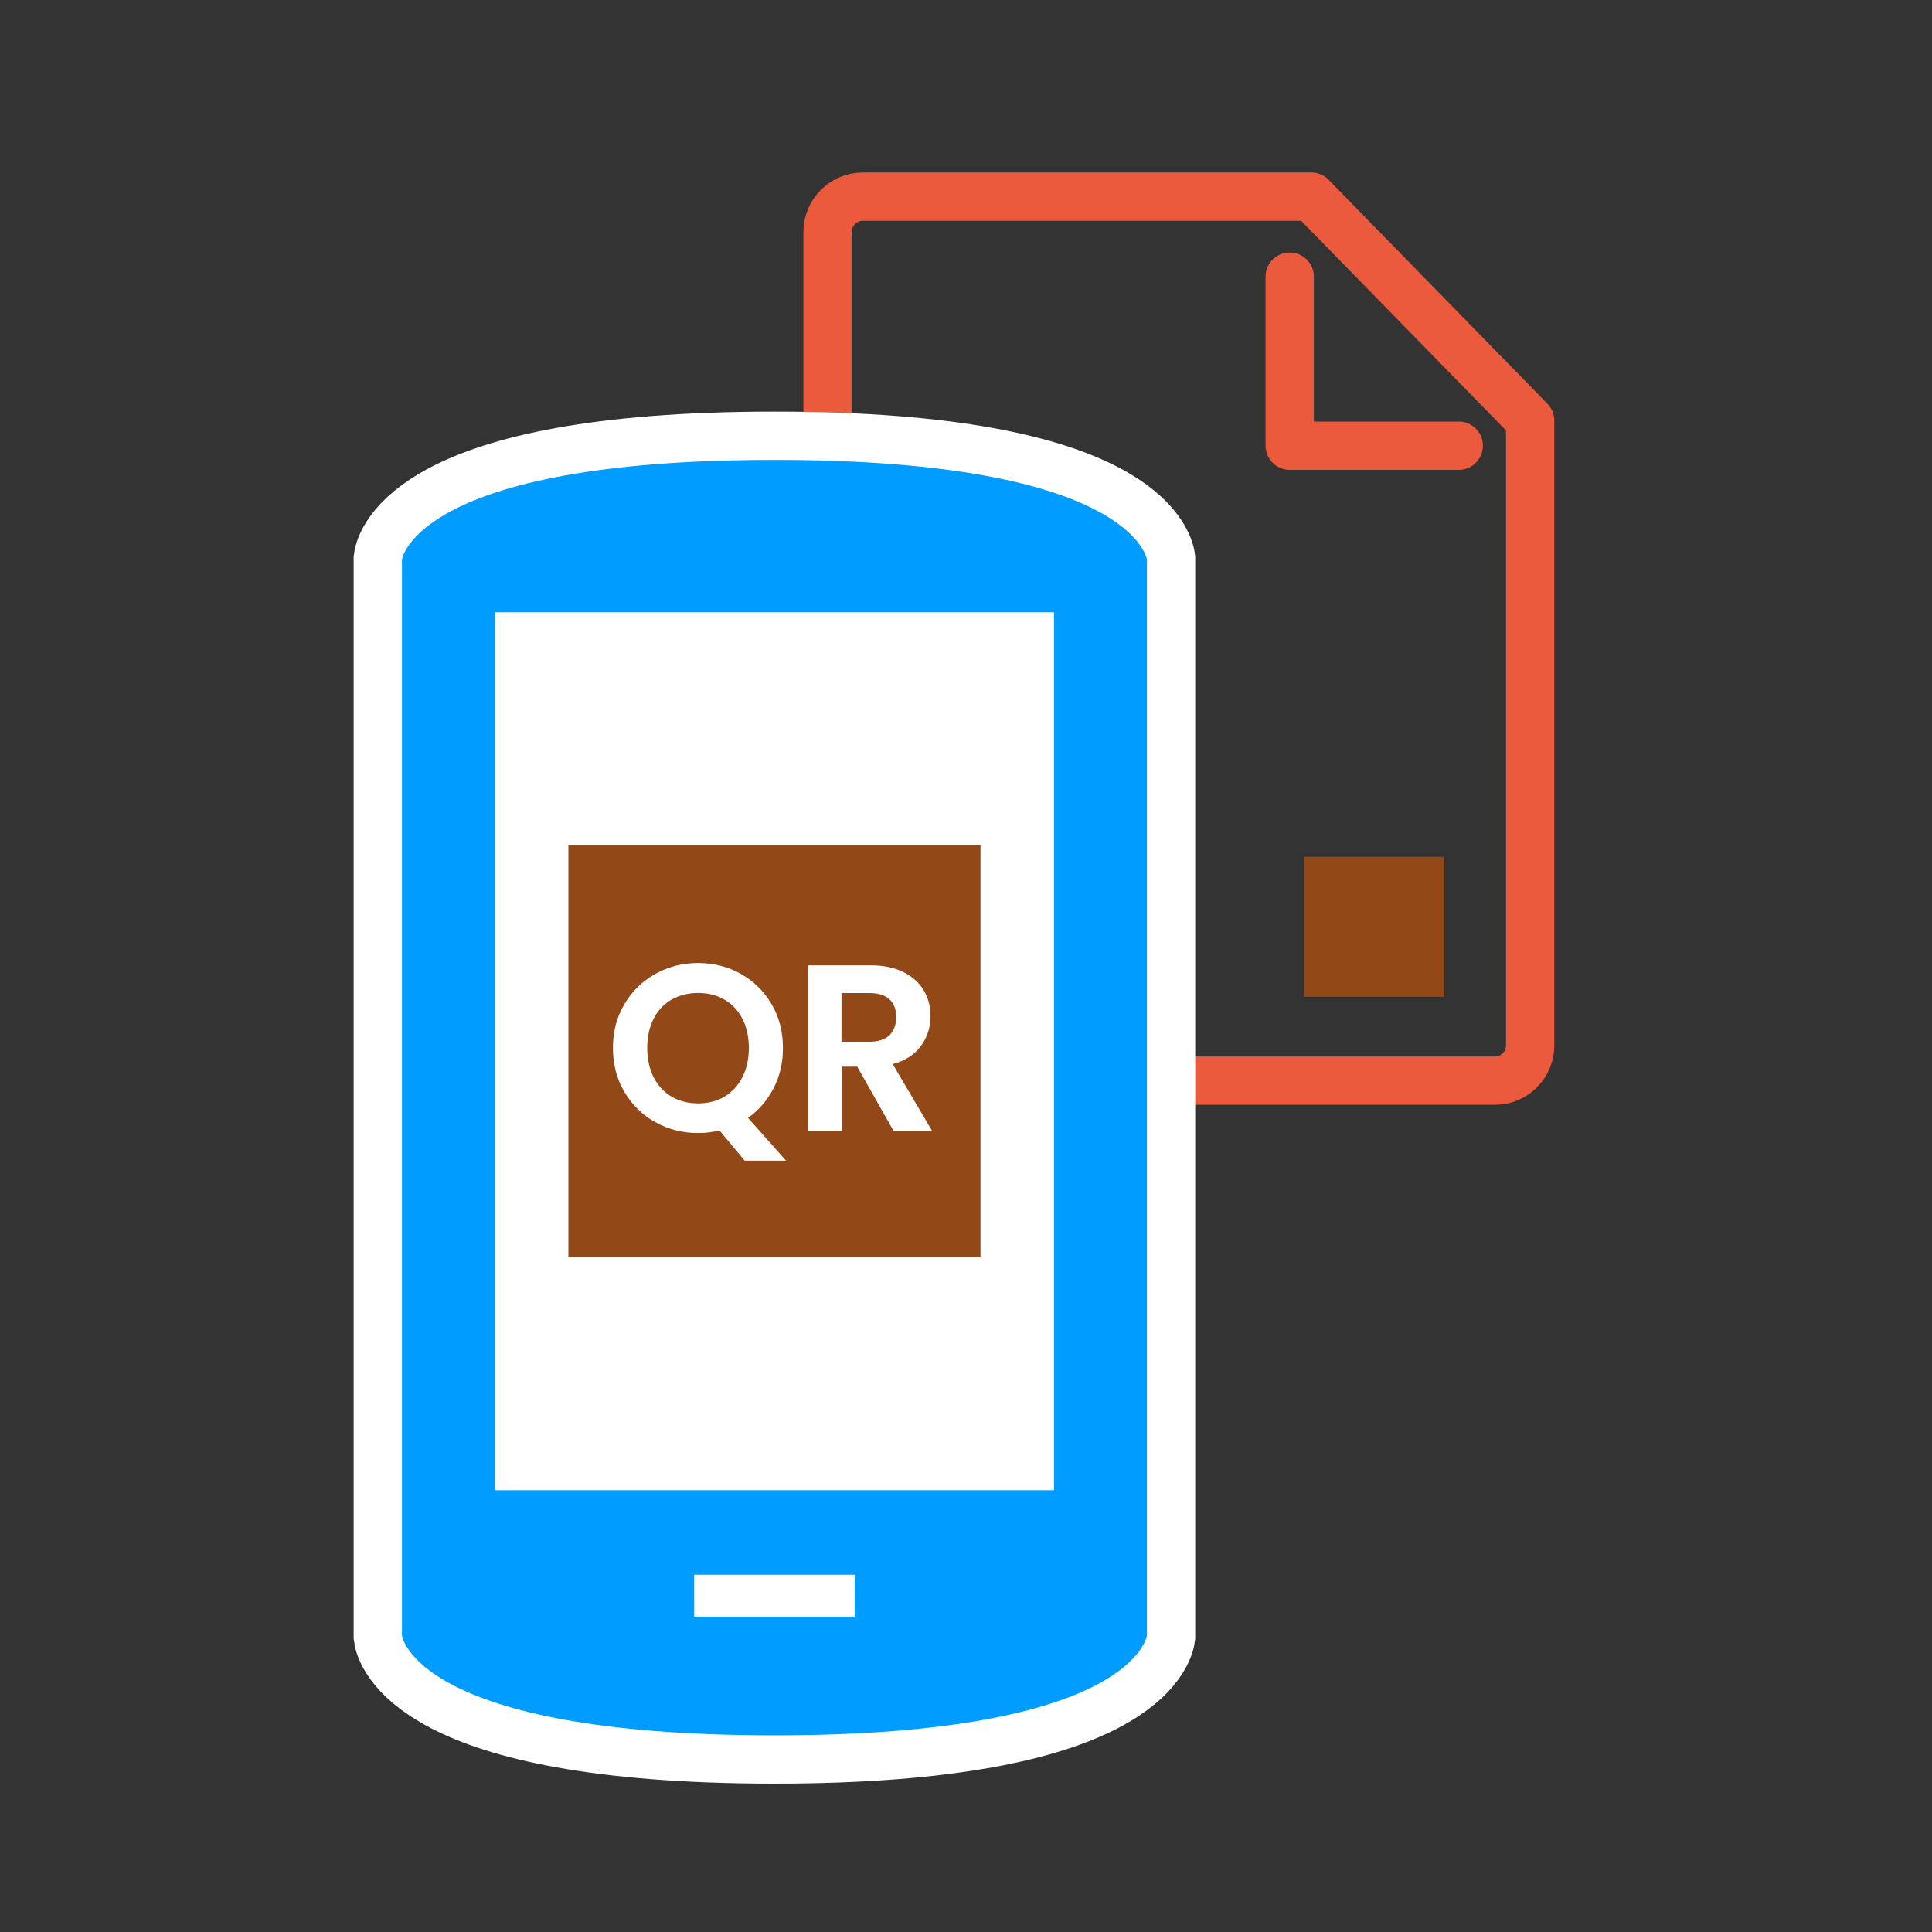 <?xml version="1.0" encoding="UTF-8"?><svg id="_レイヤー_2" xmlns="http://www.w3.org/2000/svg" width="200" height="200" viewBox="0 0 200 200"><rect x="0" y="0" width="200" height="200" fill="#333333" stroke="none"/><defs><style>.cls-1{stroke:#ec5a3d;stroke-linecap:round;stroke-linejoin:round;stroke-width:5px;}.cls-1,.cls-2,.cls-3{fill:none;}.cls-4{fill:#009cff;}.cls-5{fill:#fff;}.cls-6{fill:#934817;}.cls-3{stroke:#fff;stroke-width:10px;}</style></defs><g id="_固定デザイン"><rect class="cls-2" width="200" height="200"/><path class="cls-1" d="M135.74,20.36h-46.43c-2,0-3.64,1.64-3.64,3.64v84.23c0,2,1.64,3.64,3.64,3.64h65.45c2,0,3.64-1.64,3.64-3.64V43.54l-22.65-23.18ZM151.01,46.14h-17.5v-17.5"/><path class="cls-3" d="M41.61,57.94v111.37s1.38,10.33,38.56,10.33c37.18,0,38.56-10.33,38.56-10.33V57.94s-1.38-10.33-38.56-10.33c-37.18,0-38.56,10.33-38.56,10.33ZM71.86,163.02h16.62v4.35h-16.62v-4.35ZM51.25,63.4h57.84v53.75s0,37.11,0,37.11h-57.84v-44.14s0,0,0,0v-46.71Z"/><polygon class="cls-3" points="51.25 63.4 109.09 63.4 109.09 117.14 109.09 154.25 51.25 154.25 51.25 110.11 51.25 110.11 51.25 63.4"/><polygon class="cls-3" points="58.84 87.49 101.5 87.49 101.5 112.73 101.5 130.15 58.84 130.15 58.84 109.43 58.84 109.43 58.84 87.49"/><path class="cls-3" d="M77.09,120.15l-2.61-3.13c-.72.18-1.46.27-2.22.27-1.61,0-3.09-.38-4.43-1.13-1.35-.75-2.41-1.8-3.2-3.14-.79-1.34-1.18-2.85-1.18-4.54s.39-3.18,1.18-4.52c.79-1.34,1.85-2.38,3.2-3.14,1.35-.75,2.82-1.13,4.43-1.13s3.11.38,4.44,1.13c1.34.76,2.4,1.8,3.18,3.14.78,1.34,1.17,2.84,1.17,4.52,0,1.53-.32,2.92-.97,4.17-.65,1.26-1.53,2.28-2.65,3.07l3.94,4.43h-4.29ZM67.66,111.51c.44.87,1.06,1.54,1.86,2.01.8.47,1.71.7,2.75.7s1.95-.23,2.73-.7c.79-.47,1.4-1.14,1.85-2.01.44-.87.67-1.88.67-3.03s-.22-2.15-.67-3.02c-.44-.86-1.06-1.52-1.85-1.98-.79-.46-1.7-.69-2.73-.69s-1.95.23-2.75.69c-.8.46-1.42,1.12-1.86,1.98-.44.86-.66,1.87-.66,3.02s.22,2.16.66,3.03Z"/><path class="cls-3" d="M92.53,117.12l-3.79-6.7h-1.62v6.7h-3.45v-17.19h6.45c1.33,0,2.46.23,3.4.7.94.47,1.64,1.1,2.11,1.9.47.8.7,1.69.7,2.67,0,1.13-.33,2.15-.99,3.07-.66.91-1.63,1.54-2.93,1.88l4.11,6.97h-3.99ZM87.11,107.84h2.88c.94,0,1.63-.23,2.09-.68.46-.45.69-1.08.69-1.88s-.23-1.4-.69-1.83c-.46-.43-1.16-.65-2.09-.65h-2.88v5.05Z"/><path class="cls-4" d="M41.61,57.94v111.37s1.38,10.33,38.56,10.33c37.18,0,38.56-10.33,38.56-10.33V57.94s-1.38-10.33-38.56-10.33c-37.18,0-38.56,10.33-38.56,10.33ZM71.86,163.02h16.62v4.35h-16.62v-4.35ZM51.25,63.4h57.84v53.75s0,37.11,0,37.11h-57.84v-44.14s0,0,0,0v-46.71Z"/><polygon class="cls-5" points="51.25 63.4 109.09 63.4 109.09 117.14 109.09 154.25 51.25 154.25 51.25 110.11 51.25 110.11 51.25 63.4"/><polygon class="cls-6" points="58.84 87.49 101.5 87.49 101.5 112.73 101.5 130.15 58.84 130.15 58.84 109.43 58.84 109.43 58.84 87.49"/><path class="cls-5" d="M77.09,120.15l-2.61-3.13c-.72.18-1.46.27-2.22.27-1.61,0-3.09-.38-4.43-1.13-1.35-.75-2.41-1.8-3.2-3.14-.79-1.34-1.18-2.85-1.18-4.54s.39-3.18,1.18-4.52c.79-1.34,1.85-2.38,3.2-3.14,1.35-.75,2.82-1.13,4.43-1.13s3.11.38,4.44,1.13c1.34.76,2.4,1.8,3.18,3.14.78,1.34,1.17,2.84,1.17,4.52,0,1.53-.32,2.92-.97,4.17-.65,1.26-1.53,2.28-2.65,3.07l3.94,4.43h-4.29ZM67.66,111.51c.44.87,1.06,1.54,1.86,2.01.8.47,1.71.7,2.75.7s1.95-.23,2.73-.7c.79-.47,1.4-1.14,1.85-2.01.44-.87.67-1.88.67-3.03s-.22-2.15-.67-3.02c-.44-.86-1.06-1.52-1.85-1.98-.79-.46-1.7-.69-2.73-.69s-1.95.23-2.75.69c-.8.46-1.42,1.12-1.86,1.98-.44.86-.66,1.87-.66,3.02s.22,2.16.66,3.03Z"/><path class="cls-5" d="M92.53,117.12l-3.79-6.7h-1.62v6.7h-3.45v-17.19h6.45c1.33,0,2.46.23,3.4.7.94.47,1.64,1.1,2.11,1.9.47.8.7,1.69.7,2.67,0,1.13-.33,2.15-.99,3.07-.66.91-1.63,1.54-2.93,1.88l4.11,6.97h-3.99ZM87.11,107.84h2.88c.94,0,1.63-.23,2.09-.68.46-.45.69-1.08.69-1.88s-.23-1.4-.69-1.83c-.46-.43-1.16-.65-2.09-.65h-2.88v5.05Z"/><rect class="cls-6" x="135.01" y="88.7" width="14.49" height="14.49"/></g></svg>